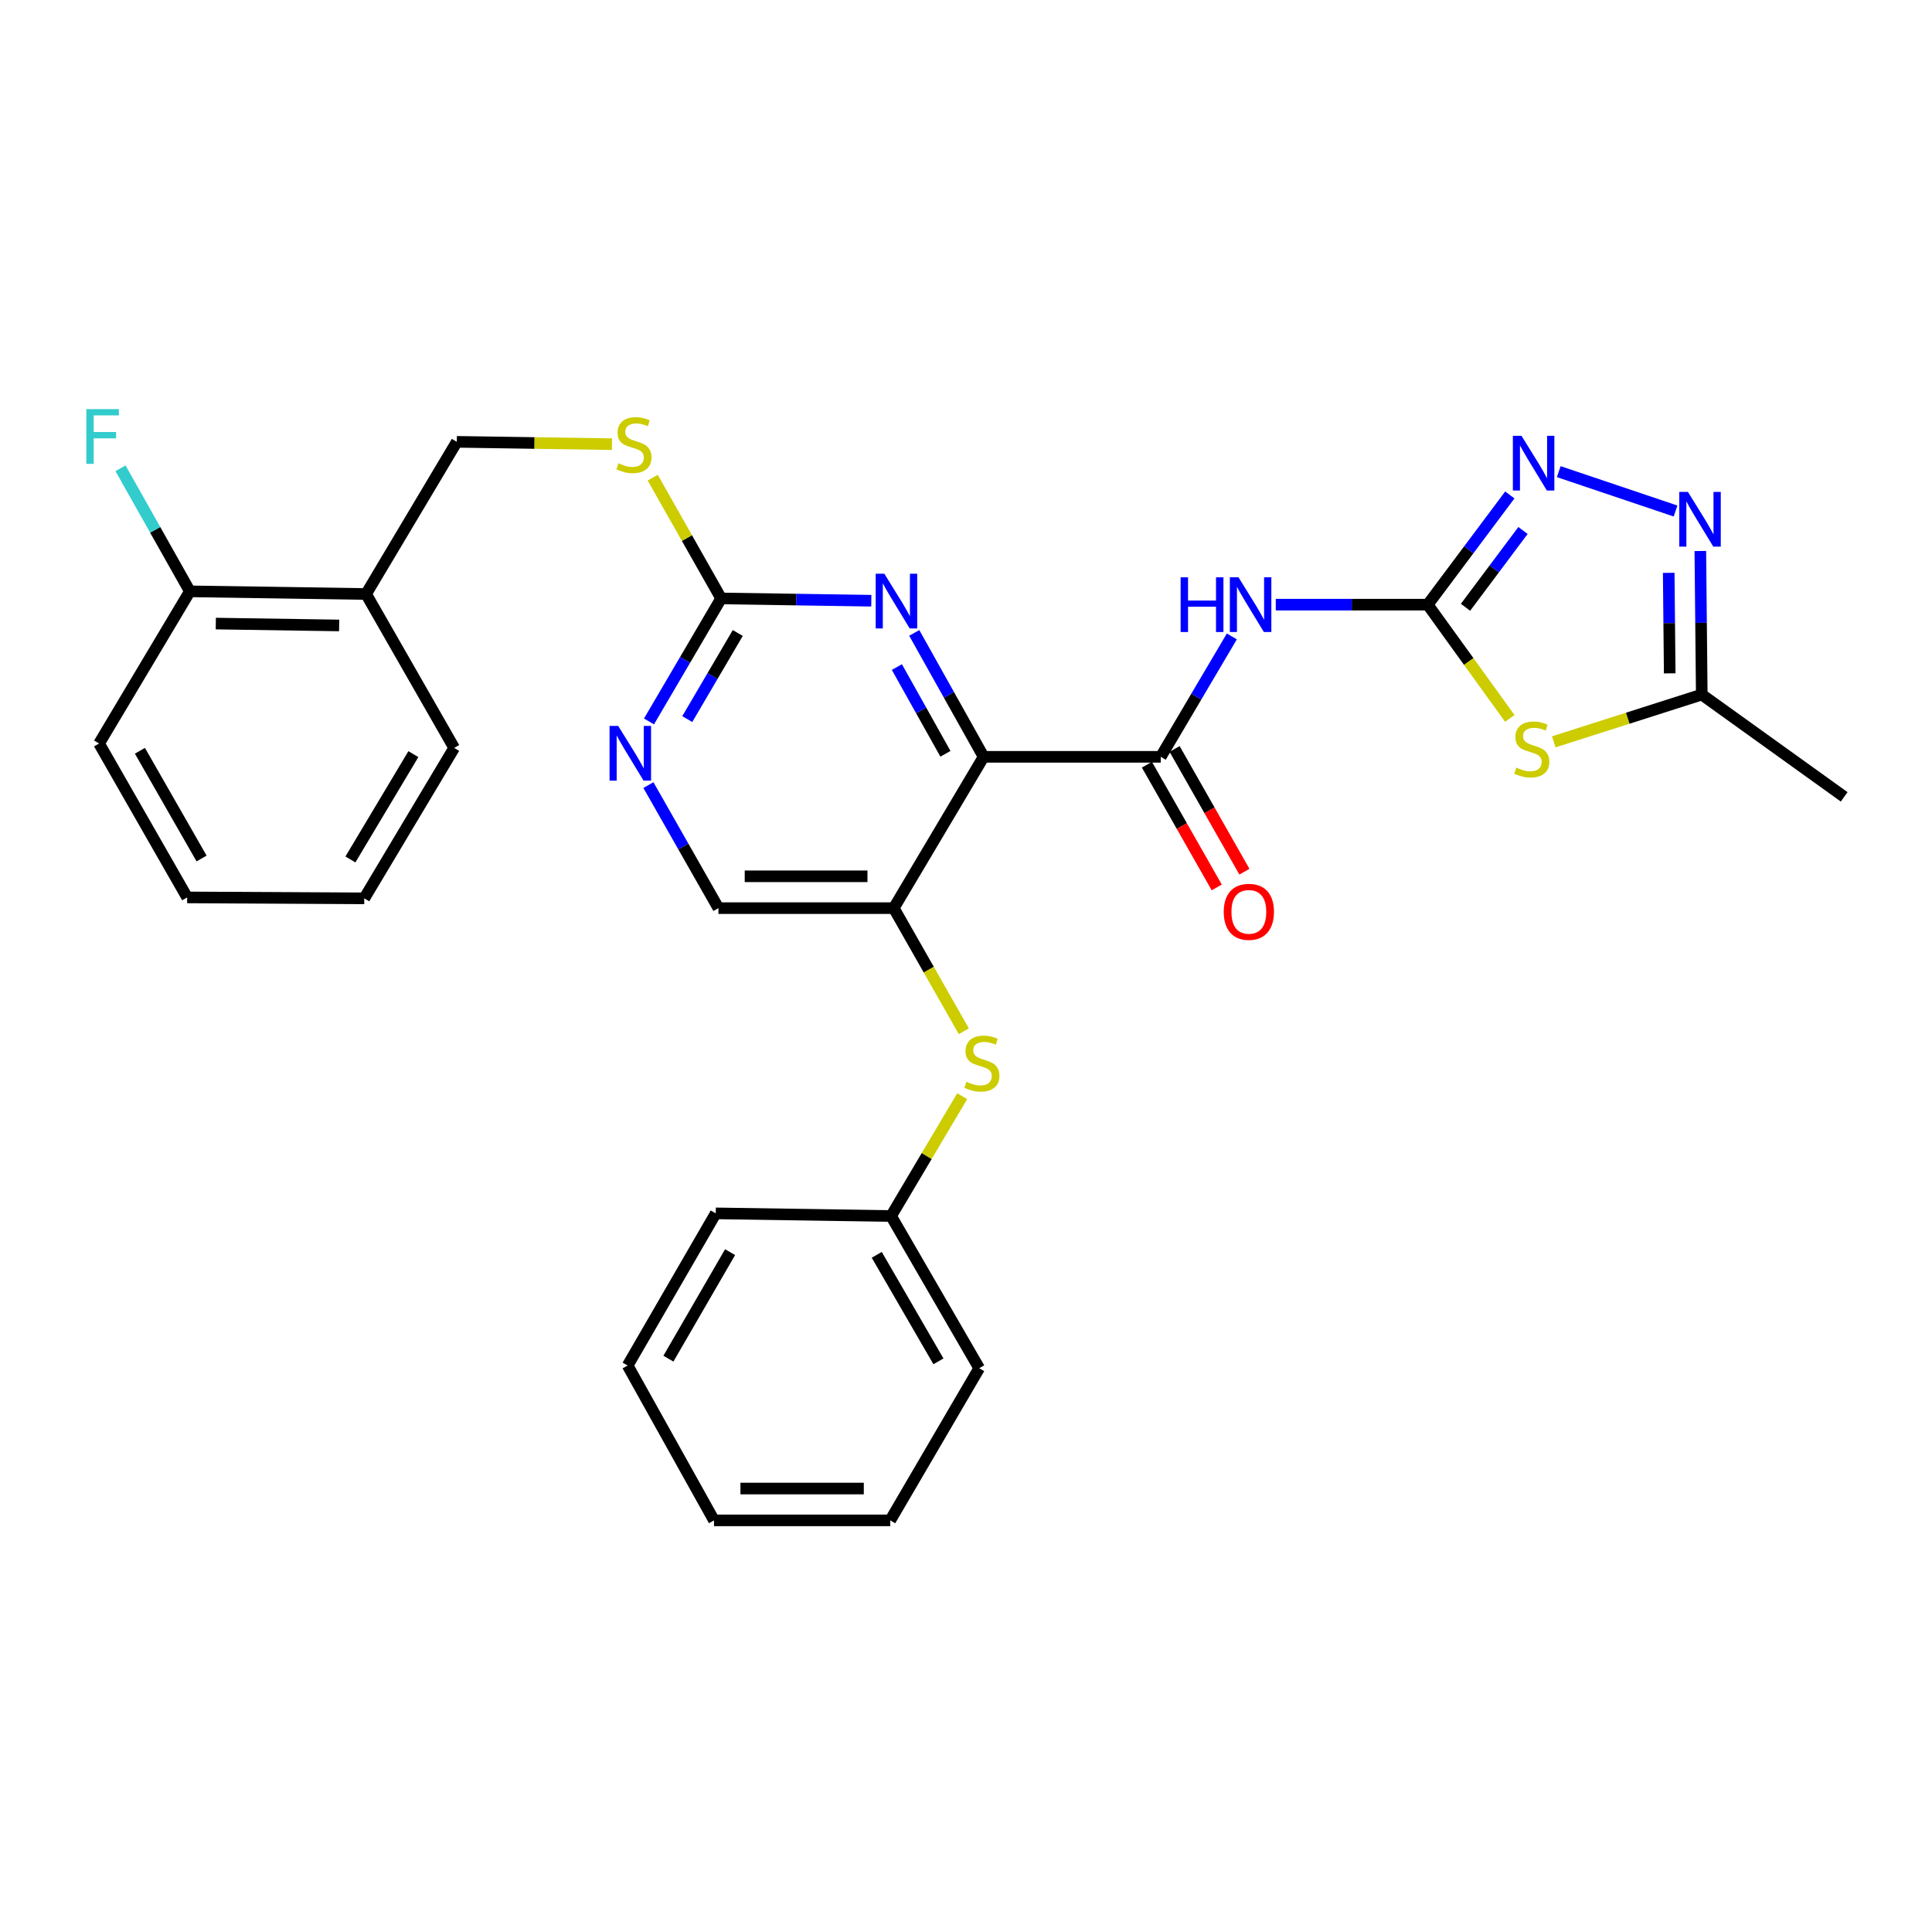 <?xml version='1.0' encoding='iso-8859-1'?>
<svg version='1.1' baseProfile='full'
              xmlns='http://www.w3.org/2000/svg'
                      xmlns:rdkit='http://www.rdkit.org/xml'
                      xmlns:xlink='http://www.w3.org/1999/xlink'
                  xml:space='preserve'
width='1000px' height='1000px' viewBox='0 0 1000 1000'>
<!-- END OF HEADER -->
<rect style='opacity:1.0;fill:#FFFFFF;stroke:none' width='1000' height='1000' x='0' y='0'> </rect>
<path class='bond-1' d='M 509.119,391.731 L 600.807,391.731' style='fill:none;fill-rule:evenodd;stroke:#000000;stroke-width:6px;stroke-linecap:butt;stroke-linejoin:miter;stroke-opacity:1' />
<path class='bond-5' d='M 509.119,391.731 L 462.607,470.05' style='fill:none;fill-rule:evenodd;stroke:#000000;stroke-width:6px;stroke-linecap:butt;stroke-linejoin:miter;stroke-opacity:1' />
<path class='bond-6' d='M 509.119,391.731 L 491.169,359.666' style='fill:none;fill-rule:evenodd;stroke:#000000;stroke-width:6px;stroke-linecap:butt;stroke-linejoin:miter;stroke-opacity:1' />
<path class='bond-6' d='M 491.169,359.666 L 473.218,327.6' style='fill:none;fill-rule:evenodd;stroke:#0000FF;stroke-width:6px;stroke-linecap:butt;stroke-linejoin:miter;stroke-opacity:1' />
<path class='bond-6' d='M 489.353,390.162 L 476.788,367.716' style='fill:none;fill-rule:evenodd;stroke:#000000;stroke-width:6px;stroke-linecap:butt;stroke-linejoin:miter;stroke-opacity:1' />
<path class='bond-6' d='M 476.788,367.716 L 464.223,345.27' style='fill:none;fill-rule:evenodd;stroke:#0000FF;stroke-width:6px;stroke-linecap:butt;stroke-linejoin:miter;stroke-opacity:1' />
<path class='bond-0' d='M 738.979,312.971 L 699.66,312.971' style='fill:none;fill-rule:evenodd;stroke:#000000;stroke-width:6px;stroke-linecap:butt;stroke-linejoin:miter;stroke-opacity:1' />
<path class='bond-0' d='M 699.66,312.971 L 660.341,312.971' style='fill:none;fill-rule:evenodd;stroke:#0000FF;stroke-width:6px;stroke-linecap:butt;stroke-linejoin:miter;stroke-opacity:1' />
<path class='bond-2' d='M 738.979,312.971 L 760.22,342.406' style='fill:none;fill-rule:evenodd;stroke:#000000;stroke-width:6px;stroke-linecap:butt;stroke-linejoin:miter;stroke-opacity:1' />
<path class='bond-2' d='M 760.22,342.406 L 781.462,371.84' style='fill:none;fill-rule:evenodd;stroke:#CCCC00;stroke-width:6px;stroke-linecap:butt;stroke-linejoin:miter;stroke-opacity:1' />
<path class='bond-4' d='M 738.979,312.971 L 760.231,284.58' style='fill:none;fill-rule:evenodd;stroke:#000000;stroke-width:6px;stroke-linecap:butt;stroke-linejoin:miter;stroke-opacity:1' />
<path class='bond-4' d='M 760.231,284.58 L 781.484,256.189' style='fill:none;fill-rule:evenodd;stroke:#0000FF;stroke-width:6px;stroke-linecap:butt;stroke-linejoin:miter;stroke-opacity:1' />
<path class='bond-4' d='M 758.548,314.33 L 773.425,294.457' style='fill:none;fill-rule:evenodd;stroke:#000000;stroke-width:6px;stroke-linecap:butt;stroke-linejoin:miter;stroke-opacity:1' />
<path class='bond-4' d='M 773.425,294.457 L 788.301,274.583' style='fill:none;fill-rule:evenodd;stroke:#0000FF;stroke-width:6px;stroke-linecap:butt;stroke-linejoin:miter;stroke-opacity:1' />
<path class='bond-3' d='M 600.807,391.731 L 619.203,360.574' style='fill:none;fill-rule:evenodd;stroke:#000000;stroke-width:6px;stroke-linecap:butt;stroke-linejoin:miter;stroke-opacity:1' />
<path class='bond-3' d='M 619.203,360.574 L 637.599,329.418' style='fill:none;fill-rule:evenodd;stroke:#0000FF;stroke-width:6px;stroke-linecap:butt;stroke-linejoin:miter;stroke-opacity:1' />
<path class='bond-15' d='M 593.644,395.805 L 611.713,427.568' style='fill:none;fill-rule:evenodd;stroke:#000000;stroke-width:6px;stroke-linecap:butt;stroke-linejoin:miter;stroke-opacity:1' />
<path class='bond-15' d='M 611.713,427.568 L 629.783,459.331' style='fill:none;fill-rule:evenodd;stroke:#FF0000;stroke-width:6px;stroke-linecap:butt;stroke-linejoin:miter;stroke-opacity:1' />
<path class='bond-15' d='M 607.969,387.656 L 626.038,419.419' style='fill:none;fill-rule:evenodd;stroke:#000000;stroke-width:6px;stroke-linecap:butt;stroke-linejoin:miter;stroke-opacity:1' />
<path class='bond-15' d='M 626.038,419.419 L 644.108,451.182' style='fill:none;fill-rule:evenodd;stroke:#FF0000;stroke-width:6px;stroke-linecap:butt;stroke-linejoin:miter;stroke-opacity:1' />
<path class='bond-9' d='M 804.232,383.973 L 842.532,371.742' style='fill:none;fill-rule:evenodd;stroke:#CCCC00;stroke-width:6px;stroke-linecap:butt;stroke-linejoin:miter;stroke-opacity:1' />
<path class='bond-9' d='M 842.532,371.742 L 880.831,359.511' style='fill:none;fill-rule:evenodd;stroke:#000000;stroke-width:6px;stroke-linecap:butt;stroke-linejoin:miter;stroke-opacity:1' />
<path class='bond-7' d='M 806.807,244.127 L 867.256,264.497' style='fill:none;fill-rule:evenodd;stroke:#0000FF;stroke-width:6px;stroke-linecap:butt;stroke-linejoin:miter;stroke-opacity:1' />
<path class='bond-11' d='M 462.607,470.05 L 480.741,501.913' style='fill:none;fill-rule:evenodd;stroke:#000000;stroke-width:6px;stroke-linecap:butt;stroke-linejoin:miter;stroke-opacity:1' />
<path class='bond-11' d='M 480.741,501.913 L 498.874,533.776' style='fill:none;fill-rule:evenodd;stroke:#CCCC00;stroke-width:6px;stroke-linecap:butt;stroke-linejoin:miter;stroke-opacity:1' />
<path class='bond-12' d='M 462.607,470.05 L 371.854,470.05' style='fill:none;fill-rule:evenodd;stroke:#000000;stroke-width:6px;stroke-linecap:butt;stroke-linejoin:miter;stroke-opacity:1' />
<path class='bond-12' d='M 448.994,453.57 L 385.467,453.57' style='fill:none;fill-rule:evenodd;stroke:#000000;stroke-width:6px;stroke-linecap:butt;stroke-linejoin:miter;stroke-opacity:1' />
<path class='bond-8' d='M 450.99,310.933 L 412.122,310.341' style='fill:none;fill-rule:evenodd;stroke:#0000FF;stroke-width:6px;stroke-linecap:butt;stroke-linejoin:miter;stroke-opacity:1' />
<path class='bond-8' d='M 412.122,310.341 L 373.255,309.749' style='fill:none;fill-rule:evenodd;stroke:#000000;stroke-width:6px;stroke-linecap:butt;stroke-linejoin:miter;stroke-opacity:1' />
<path class='bond-31' d='M 880.089,285.195 L 880.46,322.353' style='fill:none;fill-rule:evenodd;stroke:#0000FF;stroke-width:6px;stroke-linecap:butt;stroke-linejoin:miter;stroke-opacity:1' />
<path class='bond-31' d='M 880.46,322.353 L 880.831,359.511' style='fill:none;fill-rule:evenodd;stroke:#000000;stroke-width:6px;stroke-linecap:butt;stroke-linejoin:miter;stroke-opacity:1' />
<path class='bond-31' d='M 863.72,296.507 L 863.98,322.518' style='fill:none;fill-rule:evenodd;stroke:#0000FF;stroke-width:6px;stroke-linecap:butt;stroke-linejoin:miter;stroke-opacity:1' />
<path class='bond-31' d='M 863.98,322.518 L 864.24,348.528' style='fill:none;fill-rule:evenodd;stroke:#000000;stroke-width:6px;stroke-linecap:butt;stroke-linejoin:miter;stroke-opacity:1' />
<path class='bond-10' d='M 373.255,309.749 L 354.585,341.583' style='fill:none;fill-rule:evenodd;stroke:#000000;stroke-width:6px;stroke-linecap:butt;stroke-linejoin:miter;stroke-opacity:1' />
<path class='bond-10' d='M 354.585,341.583 L 335.915,373.417' style='fill:none;fill-rule:evenodd;stroke:#0000FF;stroke-width:6px;stroke-linecap:butt;stroke-linejoin:miter;stroke-opacity:1' />
<path class='bond-10' d='M 381.87,327.636 L 368.801,349.92' style='fill:none;fill-rule:evenodd;stroke:#000000;stroke-width:6px;stroke-linecap:butt;stroke-linejoin:miter;stroke-opacity:1' />
<path class='bond-10' d='M 368.801,349.92 L 355.732,372.204' style='fill:none;fill-rule:evenodd;stroke:#0000FF;stroke-width:6px;stroke-linecap:butt;stroke-linejoin:miter;stroke-opacity:1' />
<path class='bond-14' d='M 373.255,309.749 L 355.552,278.496' style='fill:none;fill-rule:evenodd;stroke:#000000;stroke-width:6px;stroke-linecap:butt;stroke-linejoin:miter;stroke-opacity:1' />
<path class='bond-14' d='M 355.552,278.496 L 337.85,247.243' style='fill:none;fill-rule:evenodd;stroke:#CCCC00;stroke-width:6px;stroke-linecap:butt;stroke-linejoin:miter;stroke-opacity:1' />
<path class='bond-20' d='M 880.831,359.511 L 954.545,412.451' style='fill:none;fill-rule:evenodd;stroke:#000000;stroke-width:6px;stroke-linecap:butt;stroke-linejoin:miter;stroke-opacity:1' />
<path class='bond-30' d='M 335.617,406.365 L 353.735,438.208' style='fill:none;fill-rule:evenodd;stroke:#0000FF;stroke-width:6px;stroke-linecap:butt;stroke-linejoin:miter;stroke-opacity:1' />
<path class='bond-30' d='M 353.735,438.208 L 371.854,470.05' style='fill:none;fill-rule:evenodd;stroke:#000000;stroke-width:6px;stroke-linecap:butt;stroke-linejoin:miter;stroke-opacity:1' />
<path class='bond-18' d='M 498.028,567.384 L 479.626,598.401' style='fill:none;fill-rule:evenodd;stroke:#CCCC00;stroke-width:6px;stroke-linecap:butt;stroke-linejoin:miter;stroke-opacity:1' />
<path class='bond-18' d='M 479.626,598.401 L 461.225,629.418' style='fill:none;fill-rule:evenodd;stroke:#000000;stroke-width:6px;stroke-linecap:butt;stroke-linejoin:miter;stroke-opacity:1' />
<path class='bond-13' d='M 189.477,307.46 L 236.438,228.691' style='fill:none;fill-rule:evenodd;stroke:#000000;stroke-width:6px;stroke-linecap:butt;stroke-linejoin:miter;stroke-opacity:1' />
<path class='bond-17' d='M 189.477,307.46 L 98.266,306.077' style='fill:none;fill-rule:evenodd;stroke:#000000;stroke-width:6px;stroke-linecap:butt;stroke-linejoin:miter;stroke-opacity:1' />
<path class='bond-17' d='M 175.545,323.731 L 111.698,322.763' style='fill:none;fill-rule:evenodd;stroke:#000000;stroke-width:6px;stroke-linecap:butt;stroke-linejoin:miter;stroke-opacity:1' />
<path class='bond-21' d='M 189.477,307.46 L 235.083,387.116' style='fill:none;fill-rule:evenodd;stroke:#000000;stroke-width:6px;stroke-linecap:butt;stroke-linejoin:miter;stroke-opacity:1' />
<path class='bond-16' d='M 316.753,229.902 L 276.595,229.297' style='fill:none;fill-rule:evenodd;stroke:#CCCC00;stroke-width:6px;stroke-linecap:butt;stroke-linejoin:miter;stroke-opacity:1' />
<path class='bond-16' d='M 276.595,229.297 L 236.438,228.691' style='fill:none;fill-rule:evenodd;stroke:#000000;stroke-width:6px;stroke-linecap:butt;stroke-linejoin:miter;stroke-opacity:1' />
<path class='bond-19' d='M 98.266,306.077 L 80.324,274.232' style='fill:none;fill-rule:evenodd;stroke:#000000;stroke-width:6px;stroke-linecap:butt;stroke-linejoin:miter;stroke-opacity:1' />
<path class='bond-19' d='M 80.324,274.232 L 62.382,242.386' style='fill:none;fill-rule:evenodd;stroke:#33CCCC;stroke-width:6px;stroke-linecap:butt;stroke-linejoin:miter;stroke-opacity:1' />
<path class='bond-22' d='M 98.266,306.077 L 51.278,384.836' style='fill:none;fill-rule:evenodd;stroke:#000000;stroke-width:6px;stroke-linecap:butt;stroke-linejoin:miter;stroke-opacity:1' />
<path class='bond-23' d='M 461.225,629.418 L 506.839,708.187' style='fill:none;fill-rule:evenodd;stroke:#000000;stroke-width:6px;stroke-linecap:butt;stroke-linejoin:miter;stroke-opacity:1' />
<path class='bond-23' d='M 453.805,649.493 L 485.735,704.63' style='fill:none;fill-rule:evenodd;stroke:#000000;stroke-width:6px;stroke-linecap:butt;stroke-linejoin:miter;stroke-opacity:1' />
<path class='bond-24' d='M 461.225,629.418 L 370.471,628.036' style='fill:none;fill-rule:evenodd;stroke:#000000;stroke-width:6px;stroke-linecap:butt;stroke-linejoin:miter;stroke-opacity:1' />
<path class='bond-25' d='M 235.083,387.116 L 188.543,464.987' style='fill:none;fill-rule:evenodd;stroke:#000000;stroke-width:6px;stroke-linecap:butt;stroke-linejoin:miter;stroke-opacity:1' />
<path class='bond-25' d='M 213.955,390.342 L 181.377,444.852' style='fill:none;fill-rule:evenodd;stroke:#000000;stroke-width:6px;stroke-linecap:butt;stroke-linejoin:miter;stroke-opacity:1' />
<path class='bond-33' d='M 51.278,384.836 L 96.874,464.502' style='fill:none;fill-rule:evenodd;stroke:#000000;stroke-width:6px;stroke-linecap:butt;stroke-linejoin:miter;stroke-opacity:1' />
<path class='bond-33' d='M 72.421,388.6 L 104.338,444.365' style='fill:none;fill-rule:evenodd;stroke:#000000;stroke-width:6px;stroke-linecap:butt;stroke-linejoin:miter;stroke-opacity:1' />
<path class='bond-28' d='M 506.839,708.187 L 460.785,786.946' style='fill:none;fill-rule:evenodd;stroke:#000000;stroke-width:6px;stroke-linecap:butt;stroke-linejoin:miter;stroke-opacity:1' />
<path class='bond-27' d='M 370.471,628.036 L 324.865,706.795' style='fill:none;fill-rule:evenodd;stroke:#000000;stroke-width:6px;stroke-linecap:butt;stroke-linejoin:miter;stroke-opacity:1' />
<path class='bond-27' d='M 377.892,648.108 L 345.968,703.24' style='fill:none;fill-rule:evenodd;stroke:#000000;stroke-width:6px;stroke-linecap:butt;stroke-linejoin:miter;stroke-opacity:1' />
<path class='bond-26' d='M 188.543,464.987 L 96.874,464.502' style='fill:none;fill-rule:evenodd;stroke:#000000;stroke-width:6px;stroke-linecap:butt;stroke-linejoin:miter;stroke-opacity:1' />
<path class='bond-29' d='M 324.865,706.795 L 369.565,786.946' style='fill:none;fill-rule:evenodd;stroke:#000000;stroke-width:6px;stroke-linecap:butt;stroke-linejoin:miter;stroke-opacity:1' />
<path class='bond-32' d='M 460.785,786.946 L 369.565,786.946' style='fill:none;fill-rule:evenodd;stroke:#000000;stroke-width:6px;stroke-linecap:butt;stroke-linejoin:miter;stroke-opacity:1' />
<path class='bond-32' d='M 447.102,770.465 L 383.248,770.465' style='fill:none;fill-rule:evenodd;stroke:#000000;stroke-width:6px;stroke-linecap:butt;stroke-linejoin:miter;stroke-opacity:1' />
<path  class='atom-3' d='M 784.843 397.331
Q 785.163 397.451, 786.483 398.011
Q 787.803 398.571, 789.243 398.931
Q 790.723 399.251, 792.163 399.251
Q 794.843 399.251, 796.403 397.971
Q 797.963 396.651, 797.963 394.371
Q 797.963 392.811, 797.163 391.851
Q 796.403 390.891, 795.203 390.371
Q 794.003 389.851, 792.003 389.251
Q 789.483 388.491, 787.963 387.771
Q 786.483 387.051, 785.403 385.531
Q 784.363 384.011, 784.363 381.451
Q 784.363 377.891, 786.763 375.691
Q 789.203 373.491, 794.003 373.491
Q 797.283 373.491, 801.003 375.051
L 800.083 378.131
Q 796.683 376.731, 794.123 376.731
Q 791.363 376.731, 789.843 377.891
Q 788.323 379.011, 788.363 380.971
Q 788.363 382.491, 789.123 383.411
Q 789.923 384.331, 791.043 384.851
Q 792.203 385.371, 794.123 385.971
Q 796.683 386.771, 798.203 387.571
Q 799.723 388.371, 800.803 390.011
Q 801.923 391.611, 801.923 394.371
Q 801.923 398.291, 799.283 400.411
Q 796.683 402.491, 792.323 402.491
Q 789.803 402.491, 787.883 401.931
Q 786.003 401.411, 783.763 400.491
L 784.843 397.331
' fill='#CCCC00'/>
<path  class='atom-4' d='M 611.089 298.811
L 614.929 298.811
L 614.929 310.851
L 629.409 310.851
L 629.409 298.811
L 633.249 298.811
L 633.249 327.131
L 629.409 327.131
L 629.409 314.051
L 614.929 314.051
L 614.929 327.131
L 611.089 327.131
L 611.089 298.811
' fill='#0000FF'/>
<path  class='atom-4' d='M 641.049 298.811
L 650.329 313.811
Q 651.249 315.291, 652.729 317.971
Q 654.209 320.651, 654.289 320.811
L 654.289 298.811
L 658.049 298.811
L 658.049 327.131
L 654.169 327.131
L 644.209 310.731
Q 643.049 308.811, 641.809 306.611
Q 640.609 304.411, 640.249 303.731
L 640.249 327.131
L 636.569 327.131
L 636.569 298.811
L 641.049 298.811
' fill='#0000FF'/>
<path  class='atom-5' d='M 787.535 225.582
L 796.815 240.582
Q 797.735 242.062, 799.215 244.742
Q 800.695 247.422, 800.775 247.582
L 800.775 225.582
L 804.535 225.582
L 804.535 253.902
L 800.655 253.902
L 790.695 237.502
Q 789.535 235.582, 788.295 233.382
Q 787.095 231.182, 786.735 230.502
L 786.735 253.902
L 783.055 253.902
L 783.055 225.582
L 787.535 225.582
' fill='#0000FF'/>
<path  class='atom-7' d='M 457.739 296.971
L 467.019 311.971
Q 467.939 313.451, 469.419 316.131
Q 470.899 318.811, 470.979 318.971
L 470.979 296.971
L 474.739 296.971
L 474.739 325.291
L 470.859 325.291
L 460.899 308.891
Q 459.739 306.971, 458.499 304.771
Q 457.299 302.571, 456.939 301.891
L 456.939 325.291
L 453.259 325.291
L 453.259 296.971
L 457.739 296.971
' fill='#0000FF'/>
<path  class='atom-8' d='M 873.665 254.607
L 882.945 269.607
Q 883.865 271.087, 885.345 273.767
Q 886.825 276.447, 886.905 276.607
L 886.905 254.607
L 890.665 254.607
L 890.665 282.927
L 886.785 282.927
L 876.825 266.527
Q 875.665 264.607, 874.425 262.407
Q 873.225 260.207, 872.865 259.527
L 872.865 282.927
L 869.185 282.927
L 869.185 254.607
L 873.665 254.607
' fill='#0000FF'/>
<path  class='atom-11' d='M 319.988 375.739
L 329.268 390.739
Q 330.188 392.219, 331.668 394.899
Q 333.148 397.579, 333.228 397.739
L 333.228 375.739
L 336.988 375.739
L 336.988 404.059
L 333.108 404.059
L 323.148 387.659
Q 321.988 385.739, 320.748 383.539
Q 319.548 381.339, 319.188 380.659
L 319.188 404.059
L 315.508 404.059
L 315.508 375.739
L 319.988 375.739
' fill='#0000FF'/>
<path  class='atom-12' d='M 500.222 559.921
Q 500.542 560.041, 501.862 560.601
Q 503.182 561.161, 504.622 561.521
Q 506.102 561.841, 507.542 561.841
Q 510.222 561.841, 511.782 560.561
Q 513.342 559.241, 513.342 556.961
Q 513.342 555.401, 512.542 554.441
Q 511.782 553.481, 510.582 552.961
Q 509.382 552.441, 507.382 551.841
Q 504.862 551.081, 503.342 550.361
Q 501.862 549.641, 500.782 548.121
Q 499.742 546.601, 499.742 544.041
Q 499.742 540.481, 502.142 538.281
Q 504.582 536.081, 509.382 536.081
Q 512.662 536.081, 516.382 537.641
L 515.462 540.721
Q 512.062 539.321, 509.502 539.321
Q 506.742 539.321, 505.222 540.481
Q 503.702 541.601, 503.742 543.561
Q 503.742 545.081, 504.502 546.001
Q 505.302 546.921, 506.422 547.441
Q 507.582 547.961, 509.502 548.561
Q 512.062 549.361, 513.582 550.161
Q 515.102 550.961, 516.182 552.601
Q 517.302 554.201, 517.302 556.961
Q 517.302 560.881, 514.662 563.001
Q 512.062 565.081, 507.702 565.081
Q 505.182 565.081, 503.262 564.521
Q 501.382 564.001, 499.142 563.081
L 500.222 559.921
' fill='#CCCC00'/>
<path  class='atom-15' d='M 320.125 239.794
Q 320.445 239.914, 321.765 240.474
Q 323.085 241.034, 324.525 241.394
Q 326.005 241.714, 327.445 241.714
Q 330.125 241.714, 331.685 240.434
Q 333.245 239.114, 333.245 236.834
Q 333.245 235.274, 332.445 234.314
Q 331.685 233.354, 330.485 232.834
Q 329.285 232.314, 327.285 231.714
Q 324.765 230.954, 323.245 230.234
Q 321.765 229.514, 320.685 227.994
Q 319.645 226.474, 319.645 223.914
Q 319.645 220.354, 322.045 218.154
Q 324.485 215.954, 329.285 215.954
Q 332.565 215.954, 336.285 217.514
L 335.365 220.594
Q 331.965 219.194, 329.405 219.194
Q 326.645 219.194, 325.125 220.354
Q 323.605 221.474, 323.645 223.434
Q 323.645 224.954, 324.405 225.874
Q 325.205 226.794, 326.325 227.314
Q 327.485 227.834, 329.405 228.434
Q 331.965 229.234, 333.485 230.034
Q 335.005 230.834, 336.085 232.474
Q 337.205 234.074, 337.205 236.834
Q 337.205 240.754, 334.565 242.874
Q 331.965 244.954, 327.605 244.954
Q 325.085 244.954, 323.165 244.394
Q 321.285 243.874, 319.045 242.954
L 320.125 239.794
' fill='#CCCC00'/>
<path  class='atom-16' d='M 633.403 471.962
Q 633.403 465.162, 636.763 461.362
Q 640.123 457.562, 646.403 457.562
Q 652.683 457.562, 656.043 461.362
Q 659.403 465.162, 659.403 471.962
Q 659.403 478.842, 656.003 482.762
Q 652.603 486.642, 646.403 486.642
Q 640.163 486.642, 636.763 482.762
Q 633.403 478.882, 633.403 471.962
M 646.403 483.442
Q 650.723 483.442, 653.043 480.562
Q 655.403 477.642, 655.403 471.962
Q 655.403 466.402, 653.043 463.602
Q 650.723 460.762, 646.403 460.762
Q 642.083 460.762, 639.723 463.562
Q 637.403 466.362, 637.403 471.962
Q 637.403 477.682, 639.723 480.562
Q 642.083 483.442, 646.403 483.442
' fill='#FF0000'/>
<path  class='atom-20' d='M 44.689 211.766
L 61.529 211.766
L 61.529 215.006
L 48.489 215.006
L 48.489 223.606
L 60.089 223.606
L 60.089 226.886
L 48.489 226.886
L 48.489 240.086
L 44.689 240.086
L 44.689 211.766
' fill='#33CCCC'/>
</svg>
